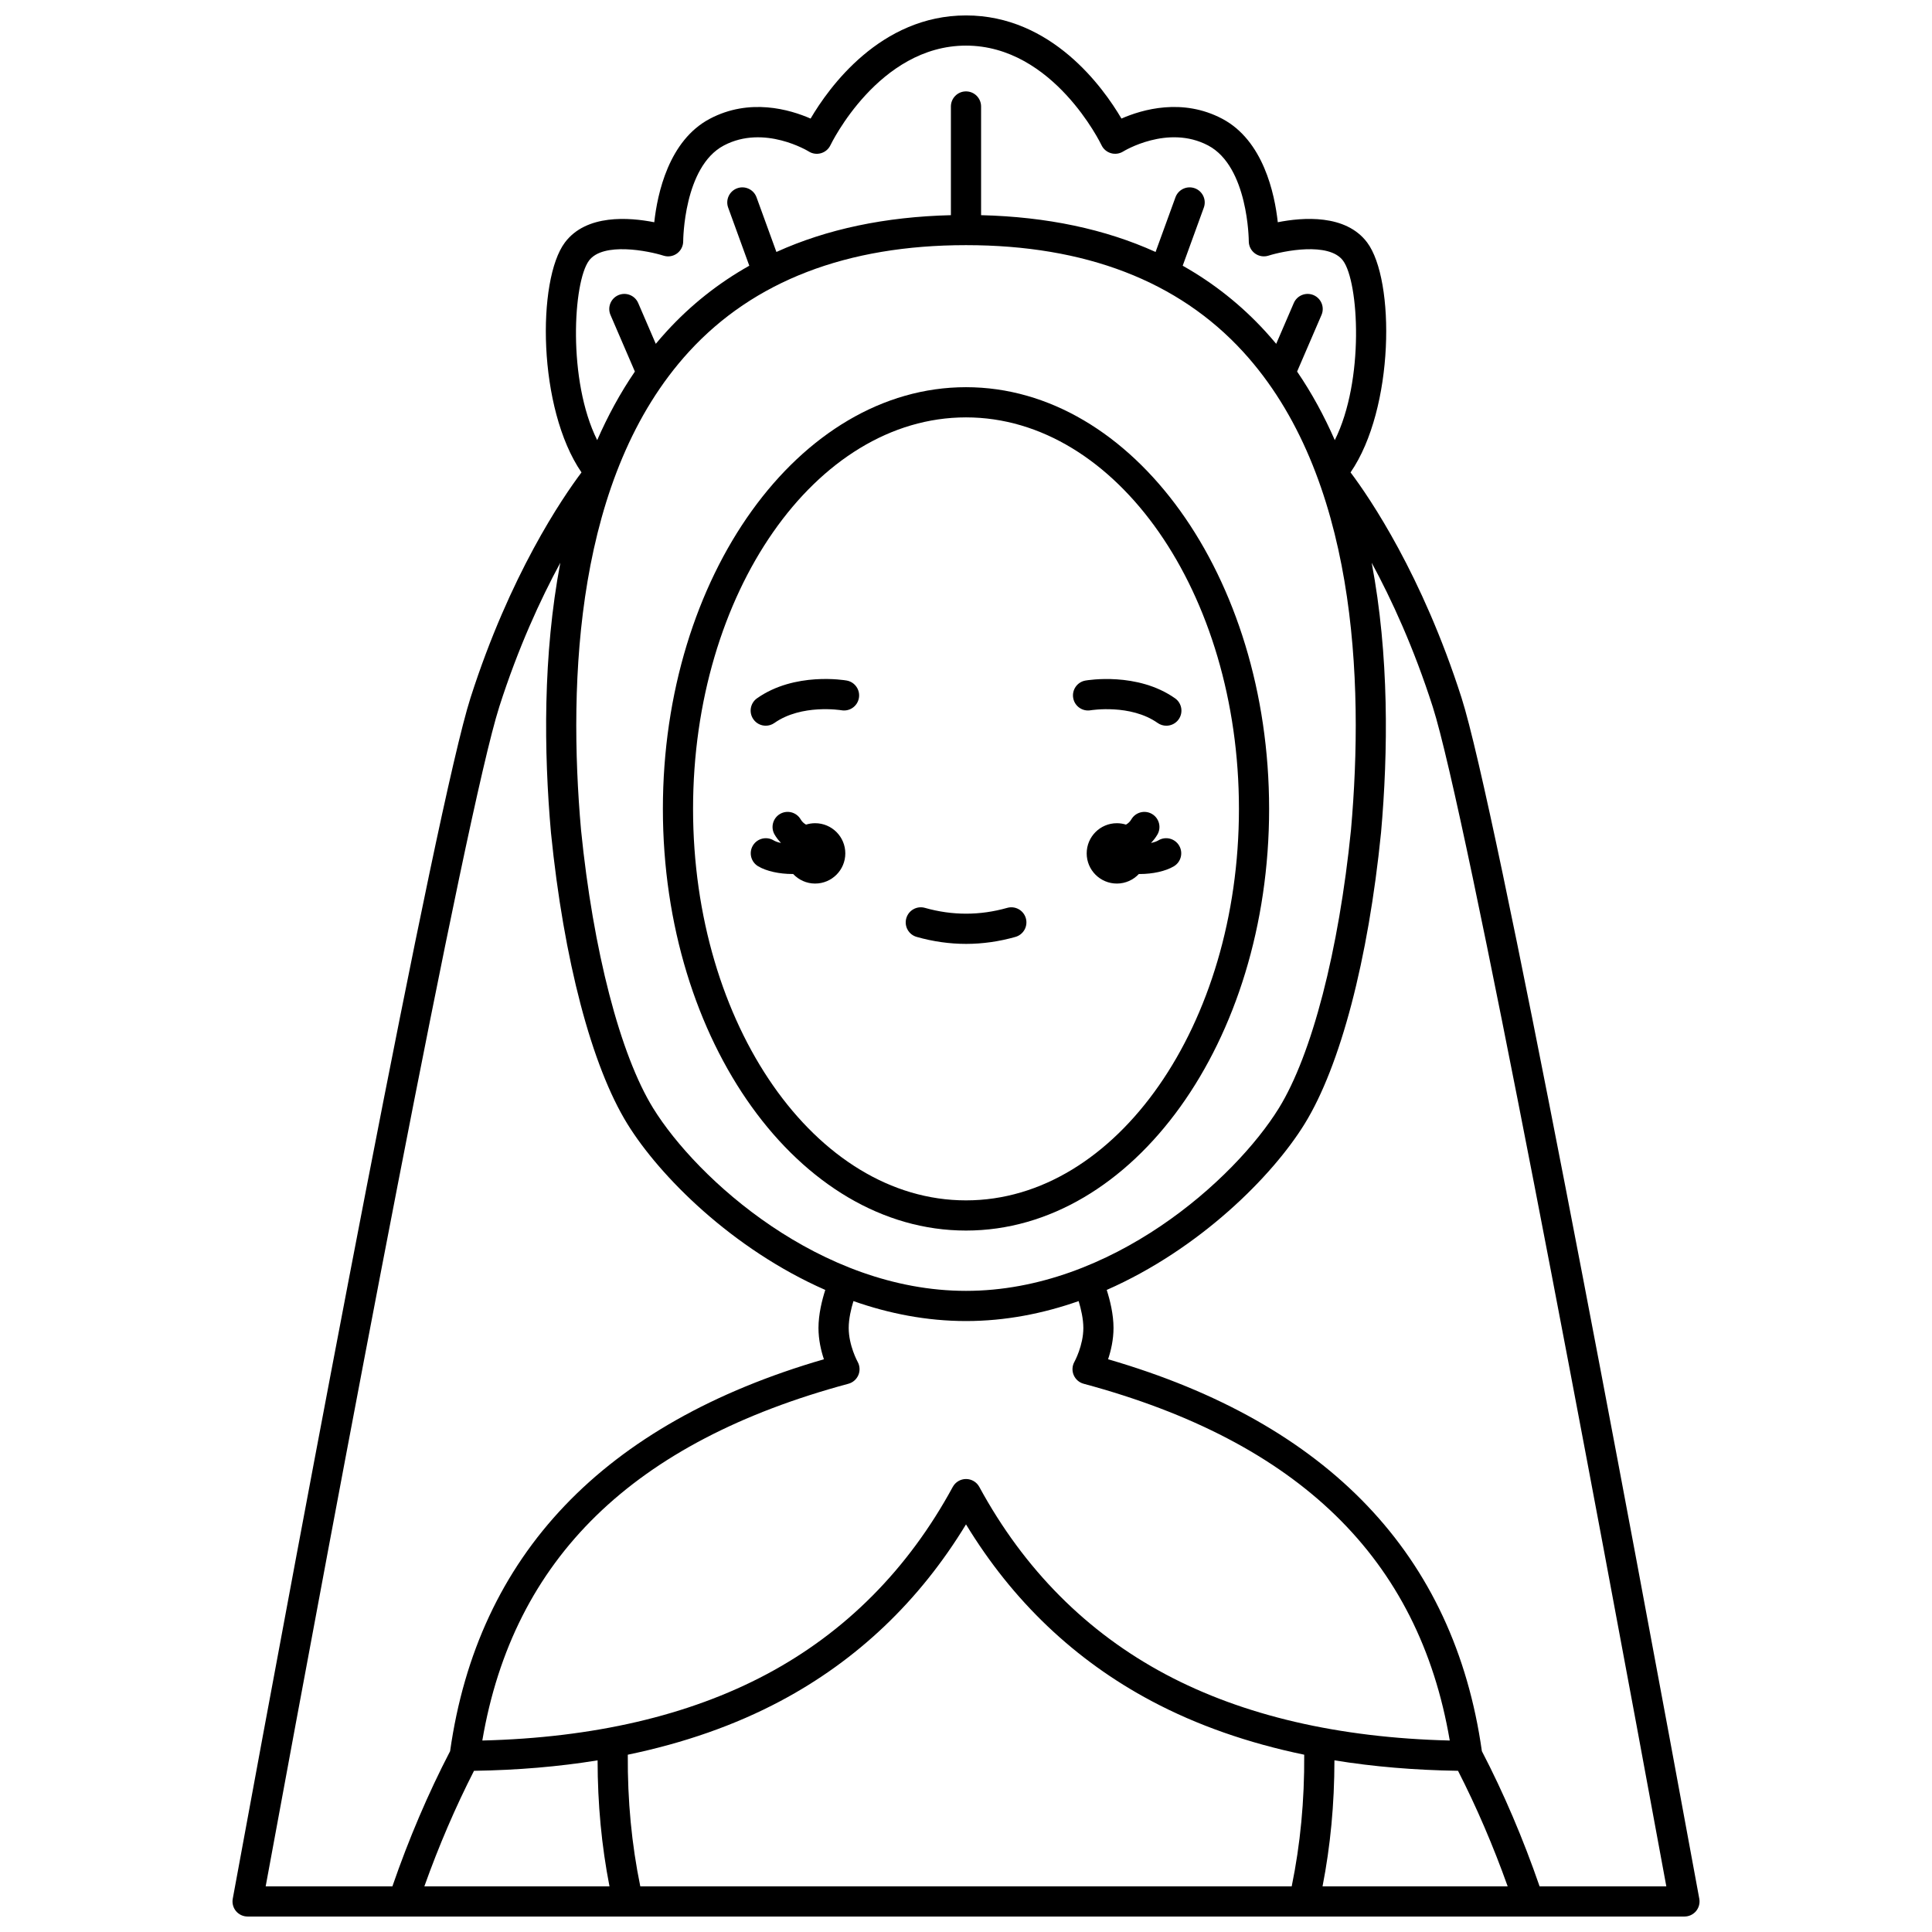 <?xml version="1.0" encoding="UTF-8"?>
<!-- Uploaded to: SVG Repo, www.svgrepo.com, Generator: SVG Repo Mixer Tools -->
<svg width="800px" height="800px" version="1.1" viewBox="144 144 512 512" xmlns="http://www.w3.org/2000/svg">
 <defs>
  <clipPath id="a">
   <path d="m205 148.09h390v503.81h-390z"/>
  </clipPath>
 </defs>
 <path d="m433.02 332.23c0.105-0.016 10.547-1.727 17.77 3.363 0.699 0.492 1.504 0.73 2.301 0.73 1.258 0 2.492-0.59 3.273-1.695 1.27-1.805 0.84-4.301-0.965-5.57-9.977-7.027-23.195-4.801-23.75-4.703-2.172 0.383-3.617 2.449-3.238 4.621 0.371 2.168 2.441 3.625 4.609 3.254z"/>
 <path d="m346.93 336.32c0.797 0 1.598-0.238 2.301-0.73 7.195-5.07 17.586-3.394 17.766-3.363 2.18 0.375 4.238-1.074 4.621-3.246 0.383-2.176-1.07-4.25-3.242-4.633-0.559-0.098-13.773-2.324-23.75 4.703-1.805 1.27-2.238 3.766-0.965 5.57 0.773 1.109 2.012 1.699 3.269 1.699z"/>
 <path d="m386.93 392.29c4.332 1.227 8.734 1.852 13.086 1.852 4.348 0 8.75-0.621 13.086-1.852 2.125-0.602 3.359-2.812 2.758-4.938-0.602-2.125-2.812-3.359-4.938-2.758-7.25 2.055-14.559 2.055-21.809 0-2.121-0.602-4.336 0.633-4.938 2.758-0.605 2.129 0.629 4.336 2.754 4.938z"/>
 <path d="m360.02 378.15c4.418 0 7.996-3.582 7.996-7.996 0-4.418-3.582-7.996-7.996-7.996-0.84 0-1.652 0.133-2.414 0.371-0.594-0.332-1.07-0.789-1.414-1.379-1.109-1.91-3.555-2.562-5.465-1.453s-2.559 3.555-1.453 5.465c0.48 0.824 1.059 1.559 1.703 2.227-0.758-0.152-1.449-0.375-1.977-0.691-1.895-1.129-4.352-0.508-5.481 1.387-1.129 1.898-0.508 4.352 1.391 5.481 2.215 1.32 5.656 2.051 9.027 2.051 0.082 0 0.168-0.008 0.25-0.008 1.461 1.562 3.531 2.543 5.832 2.543z"/>
 <path d="m451 366.7c-0.527 0.312-1.215 0.535-1.977 0.691 0.645-0.668 1.223-1.398 1.703-2.227 1.109-1.91 0.457-4.356-1.453-5.465-1.906-1.105-4.356-0.457-5.465 1.453-0.344 0.59-0.82 1.047-1.414 1.379-0.762-0.242-1.574-0.371-2.414-0.371-4.418 0-7.996 3.582-7.996 7.996 0 4.418 3.582 7.996 7.996 7.996 2.305 0 4.371-0.98 5.832-2.535 0.082 0 0.168 0.008 0.25 0.008 3.371 0 6.812-0.73 9.027-2.051 1.895-1.129 2.519-3.582 1.391-5.481-1.129-1.906-3.586-2.527-5.481-1.395z"/>
 <path d="m400 470.11c44.293 0 80.328-50.129 80.328-111.75-0.004-61.617-36.035-111.75-80.328-111.75s-80.328 50.129-80.328 111.75c0 61.617 36.035 111.75 80.328 111.75zm0-215.5c39.883 0 72.332 46.543 72.332 103.75s-32.449 103.75-72.332 103.75-72.332-46.543-72.332-103.75 32.445-103.75 72.332-103.75z"/>
 <g clip-path="url(#a)">
  <path d="m209.61 651.9h380.79c1.188 0 2.312-0.527 3.07-1.438 0.762-0.914 1.074-2.113 0.859-3.281-19.613-106.62-53.879-289.76-63.012-318.27-10.441-32.598-24.289-52.906-29.406-59.719 11.633-16.938 11.824-51.012 4.398-60.93-5.668-7.566-17.059-6.68-23.684-5.367-0.832-7.609-3.844-21.664-14.711-27.414-10.559-5.586-21.215-2.469-26.719-0.059-4.824-8.211-18.492-27.332-41.188-27.332-22.699 0-36.367 19.121-41.191 27.336-5.504-2.41-16.164-5.527-26.719 0.059-10.871 5.75-13.879 19.805-14.711 27.414-6.629-1.312-18.02-2.199-23.684 5.367-7.426 9.918-7.234 43.988 4.398 60.93-5.117 6.812-18.965 27.121-29.406 59.719-9.133 28.512-43.398 211.64-63.012 318.27-0.215 1.168 0.102 2.371 0.859 3.281 0.758 0.906 1.883 1.434 3.07 1.434zm60.004-38.617c11.504-0.176 22.441-1.094 32.754-2.773 0.016 11.609 1.051 22.621 3.152 33.395h-49.062c3.836-10.754 8.254-21.02 13.156-30.621zm56.961-376.07c17.16-18.742 41.863-28.246 73.426-28.246s56.266 9.504 73.426 28.246c29.992 32.754 32.105 87 28.602 126.69-3.223 32.031-10.367 59.613-19.117 73.773-11.562 18.723-44.293 48.418-82.91 48.418-38.617 0-71.352-29.699-82.91-48.418-8.746-14.16-15.891-41.73-19.113-73.754-3.504-39.734-1.383-93.965 28.598-126.71zm44.707 267.68c-0.023-0.043-2.367-4.312-2.367-8.965 0-2.434 0.625-5.078 1.254-7.125 9.375 3.301 19.406 5.289 29.84 5.289s20.465-1.992 29.84-5.289c0.648 2.129 1.25 4.773 1.25 7.125 0 4.652-2.344 8.926-2.359 8.953-0.609 1.074-0.688 2.371-0.207 3.512 0.477 1.141 1.453 1.996 2.648 2.316 57.023 15.352 88.809 46.301 97.02 94.547-29.426-0.719-54.723-6.606-75.25-17.516-20.938-11.129-37.566-27.848-49.426-49.695-0.699-1.289-2.047-2.09-3.516-2.09-1.465 0-2.812 0.801-3.516 2.09-11.859 21.848-28.488 38.57-49.426 49.695-20.527 10.91-45.828 16.797-75.25 17.516 8.215-48.242 40-79.195 97.02-94.547 1.188-0.32 2.16-1.176 2.641-2.309 0.477-1.133 0.402-2.43-0.195-3.508zm159.11 108.39c4.902 9.602 9.32 19.867 13.156 30.621h-49.062c2.102-10.777 3.137-21.785 3.152-33.395 10.312 1.68 21.25 2.598 32.754 2.773zm-220.02-4.269c14.898-3.09 28.426-7.824 40.441-14.211 20.348-10.812 36.867-26.547 49.188-46.828 12.32 20.281 28.84 36.012 49.188 46.828 12.016 6.387 25.543 11.121 40.441 14.211 0.074 12.199-1.012 23.676-3.316 34.891h-172.63c-2.301-11.215-3.391-22.695-3.312-34.891zm275.22 34.891h-33.582c-4.371-12.645-9.504-24.684-15.297-35.828-7.352-51.977-40.66-86.902-99.059-103.86 0.754-2.266 1.438-5.18 1.438-8.293 0-3.633-0.934-7.383-1.801-10.078 24.68-10.855 43.906-30.172 52.426-43.969 9.492-15.371 16.883-43.5 20.273-77.227 1.895-21.453 2.156-47.012-2.481-71.516 5.238 9.668 11.156 22.484 16.191 38.211 8.863 27.676 42.188 205.52 61.891 312.55zm-285.5-430.85c3.746-5 15.812-2.555 19.742-1.305 1.215 0.391 2.543 0.176 3.578-0.578 1.031-0.754 1.641-1.957 1.641-3.234 0-0.195 0.117-19.75 10.77-25.383 10.699-5.656 22.395 1.52 22.5 1.582 0.965 0.613 2.152 0.781 3.254 0.461 1.102-0.32 2.016-1.098 2.504-2.133 0.129-0.266 12.746-26.379 35.918-26.379 23.168 0 35.785 26.113 35.906 26.371 0.484 1.035 1.398 1.809 2.496 2.133s2.285 0.156 3.258-0.449c0.117-0.074 11.816-7.246 22.512-1.59 10.652 5.633 10.77 25.188 10.77 25.379-0.004 1.277 0.605 2.481 1.637 3.234 1.031 0.754 2.359 0.973 3.578 0.586 3.934-1.25 16.008-3.695 19.75 1.305 4.219 5.633 5.723 31.762-2.172 47.586-2.789-6.371-6.09-12.473-9.988-18.176l6.465-14.996c0.875-2.027-0.062-4.379-2.09-5.254-2.027-0.871-4.379 0.062-5.254 2.09l-4.66 10.812c-0.934-1.121-1.895-2.223-2.883-3.305-6.387-6.973-13.695-12.773-21.898-17.395l5.598-15.398c0.754-2.074-0.316-4.367-2.391-5.125-2.078-0.754-4.371 0.316-5.125 2.391l-5.269 14.488c-13.363-6.059-28.812-9.32-46.242-9.75v-28.805c0-2.207-1.789-4-4-4-2.207 0-4 1.789-4 4v28.805c-17.43 0.43-32.879 3.691-46.242 9.75l-5.269-14.488c-0.754-2.074-3.051-3.144-5.125-2.391-2.074 0.754-3.144 3.047-2.391 5.125l5.598 15.398c-8.203 4.617-15.516 10.418-21.898 17.395-0.988 1.082-1.949 2.184-2.883 3.305l-4.66-10.812c-0.875-2.027-3.223-2.961-5.254-2.09-2.027 0.875-2.961 3.227-2.09 5.254l6.465 14.996c-3.898 5.703-7.199 11.805-9.988 18.176-7.887-15.828-6.383-41.953-2.164-47.586zm-23.793 118.29c5.035-15.727 10.953-28.543 16.191-38.211-4.637 24.508-4.375 50.066-2.481 71.516 0 0.016 0.004 0.031 0.004 0.051 3.387 33.676 10.773 61.805 20.266 77.176 8.52 13.797 27.746 33.117 52.426 43.969-0.863 2.695-1.801 6.445-1.801 10.078 0 3.113 0.684 6.027 1.438 8.293-58.398 16.953-91.707 51.879-99.059 103.86-5.793 11.148-10.93 23.188-15.297 35.828h-33.582c19.707-107.03 53.031-284.88 61.895-312.55z"/>
 </g>
</svg>